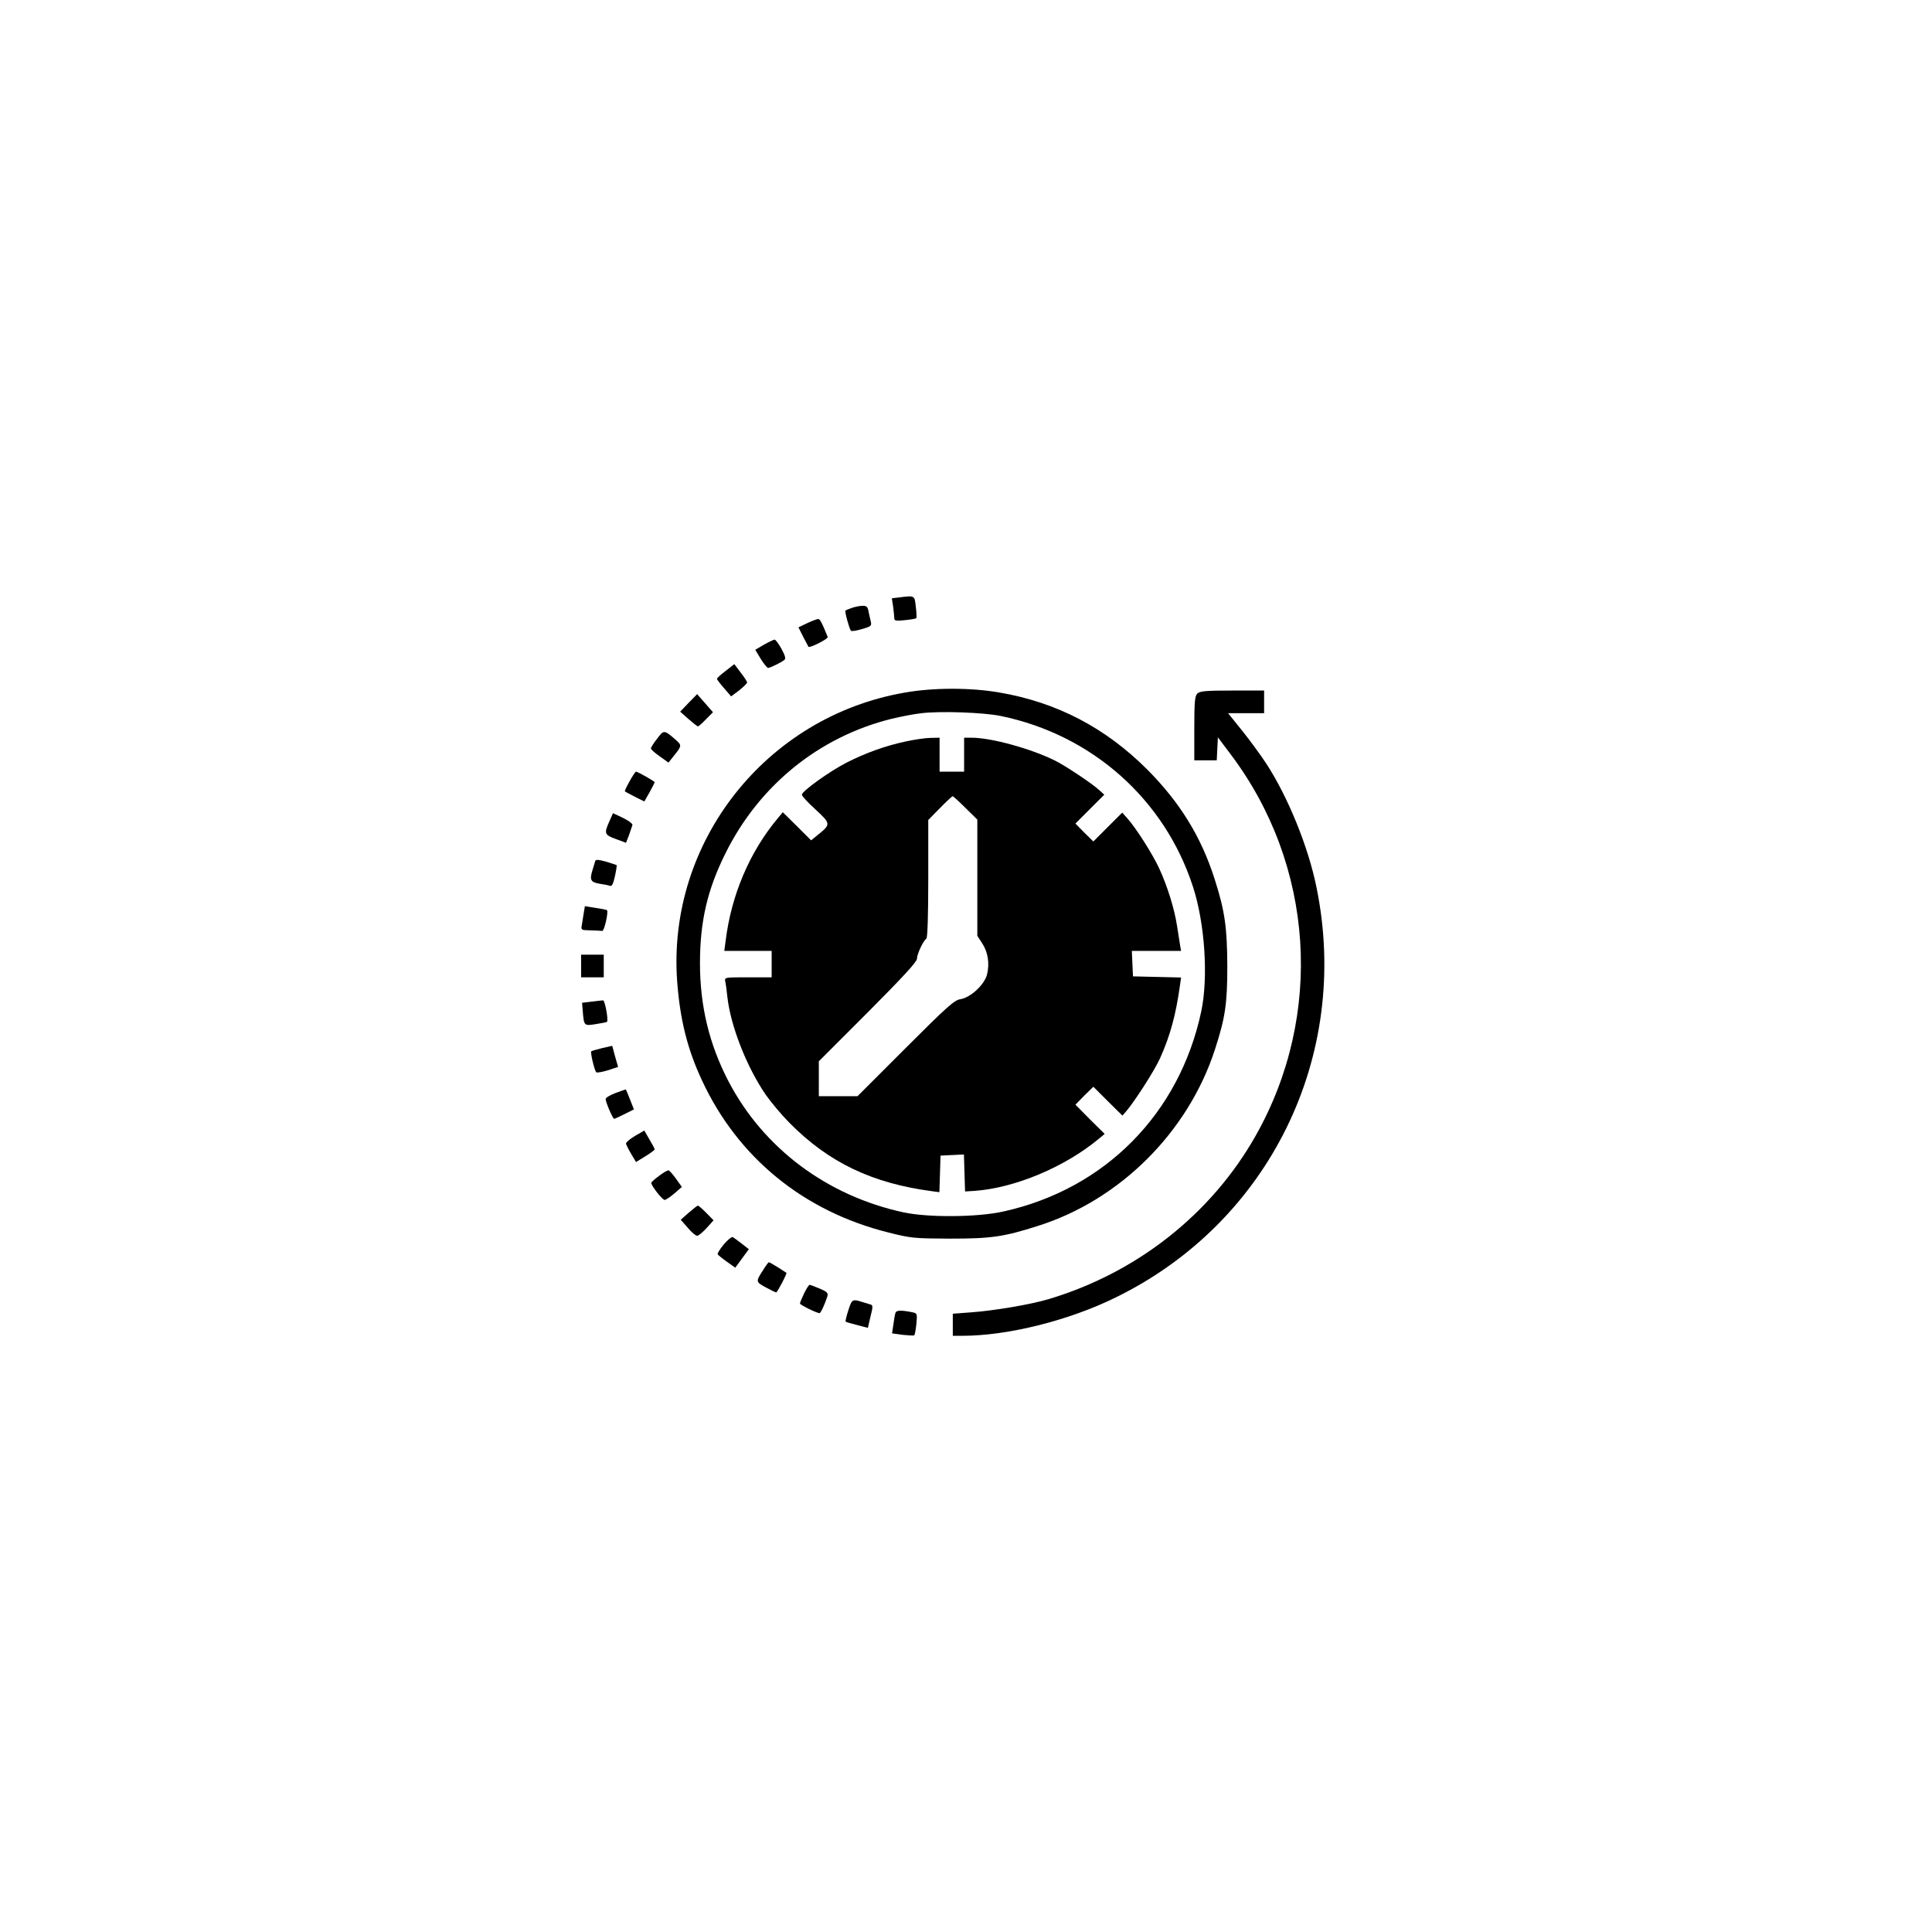 <?xml version="1.0" standalone="no"?>
<!DOCTYPE svg PUBLIC "-//W3C//DTD SVG 20010904//EN"
 "http://www.w3.org/TR/2001/REC-SVG-20010904/DTD/svg10.dtd">
<svg version="1.0" xmlns="http://www.w3.org/2000/svg"
 width="1024pt" height="1024pt" viewBox="0 0 1024 1024"
 preserveAspectRatio="xMidYMid meet">

<g transform="translate(0,1024) scale(0.1,-0.1)"
fill="#000000" stroke="none">
<path d="M4761 7073 l-34 -4 7 -46 c3 -25 6 -53 6 -61 0 -12 10 -14 56 -9 31
3 58 8 60 10 3 2 2 30 -2 61 -7 62 -4 60 -93 49z"/>
<path d="M4515 7018 c-16 -6 -32 -12 -34 -14 -5 -4 20 -96 29 -107 3 -4 30 0
59 9 49 14 52 17 46 41 -3 14 -9 38 -12 54 -4 23 -11 29 -32 28 -14 0 -39 -5
-56 -11z"/>
<path d="M4278 6937 l-46 -22 25 -50 c14 -27 27 -51 28 -53 7 -8 106 42 102
52 -32 79 -41 96 -51 95 -6 0 -32 -10 -58 -22z"/>
<path d="M4049 6823 l-46 -27 29 -48 c16 -26 34 -48 39 -48 11 0 68 28 86 42
9 7 5 22 -15 59 -15 27 -31 49 -37 49 -5 -1 -31 -13 -56 -27z"/>
<path d="M3846 6684 c-25 -19 -46 -38 -46 -42 0 -4 17 -26 38 -50 l37 -43 43
32 c23 19 42 37 42 42 0 4 -15 28 -34 52 l-34 45 -46 -36z"/>
<path d="M4795 6569 c-735 -127 -1259 -792 -1206 -1529 15 -203 54 -360 131
-525 190 -410 539 -695 987 -807 122 -31 137 -32 328 -33 218 0 283 9 465 67
435 137 796 496 939 934 55 170 66 242 66 444 -1 204 -13 292 -67 460 -71 224
-184 407 -357 581 -223 223 -481 357 -786 409 -152 26 -348 26 -500 -1z m510
-124 c484 -100 868 -442 1018 -905 63 -193 82 -480 44 -660 -115 -542 -510
-942 -1048 -1061 -137 -31 -398 -33 -529 -5 -405 87 -743 339 -929 695 -102
196 -151 399 -151 626 0 220 39 389 134 580 178 361 497 620 881 715 50 12
122 26 160 30 101 12 327 4 420 -15z"/>
<path d="M4800 6310 c-108 -23 -213 -61 -315 -113 -91 -47 -235 -151 -235
-169 0 -7 33 -43 73 -79 81 -75 81 -78 13 -133 l-37 -30 -75 75 -75 74 -25
-30 c-151 -180 -248 -409 -278 -652 l-7 -53 126 0 125 0 0 -70 0 -70 -125 0
c-125 0 -125 0 -121 -22 3 -13 8 -49 11 -80 17 -156 103 -374 204 -521 28 -40
85 -108 127 -150 207 -209 437 -319 756 -361 l37 -5 3 97 3 97 62 3 62 3 3
-98 3 -98 50 3 c213 15 479 126 660 277 l30 25 -78 77 -77 78 47 48 48 47 77
-77 77 -76 21 24 c46 54 151 218 179 281 54 121 83 228 105 385 l6 42 -127 3
-128 3 -3 68 -3 67 130 0 131 0 -5 28 c-2 15 -10 61 -16 102 -14 92 -50 209
-94 305 -34 75 -124 217 -171 269 l-26 29 -76 -76 -77 -77 -48 47 -47 48 77
77 76 76 -29 26 c-37 34 -177 127 -229 153 -127 64 -340 123 -446 123 l-39 0
0 -90 0 -90 -65 0 -65 0 0 90 0 90 -47 -1 c-27 0 -86 -9 -133 -19z m317 -352
l63 -62 0 -308 0 -308 26 -40 c31 -47 40 -109 25 -167 -15 -54 -88 -121 -141
-129 -32 -5 -70 -39 -291 -260 l-254 -254 -102 0 -103 0 0 92 0 93 260 260
c185 186 260 267 260 283 0 25 34 97 50 107 6 4 10 118 10 318 l0 311 62 63
c34 35 65 63 67 63 3 0 34 -28 68 -62z"/>
<path d="M6346 6564 c-13 -13 -16 -44 -16 -185 l0 -169 60 0 59 0 3 61 3 61
67 -89 c444 -588 496 -1382 133 -2023 -234 -414 -628 -725 -1095 -865 -96 -29
-290 -62 -417 -71 l-93 -7 0 -58 0 -59 50 0 c241 0 566 81 815 204 814 399
1245 1280 1063 2171 -43 215 -152 483 -268 660 -29 44 -86 122 -127 173 l-74
92 96 0 95 0 0 60 0 60 -169 0 c-141 0 -172 -3 -185 -16z"/>
<path d="M3650 6515 l-45 -47 44 -39 c24 -21 47 -39 50 -39 4 0 23 17 43 38
l37 37 -42 48 -42 48 -45 -46z"/>
<path d="M3483 6325 c-18 -23 -33 -46 -33 -52 0 -5 21 -24 47 -42 l46 -33 19
24 c54 67 54 66 17 99 -59 51 -61 51 -96 4z"/>
<path d="M3337 6099 c-16 -28 -27 -52 -25 -53 1 -2 26 -15 53 -29 l50 -25 28
49 c15 27 27 51 27 53 0 5 -90 56 -99 56 -3 0 -19 -23 -34 -51z"/>
<path d="M3230 5887 c-29 -64 -27 -72 34 -94 l54 -20 16 41 c8 23 16 47 18 53
2 7 -21 24 -50 38 l-53 25 -19 -43z"/>
<path d="M3155 5677 c-2 -7 -9 -29 -15 -50 -16 -51 -9 -63 38 -71 22 -3 47 -8
54 -11 11 -4 18 9 27 50 7 31 11 58 9 60 -1 1 -27 9 -56 18 -39 11 -54 12 -57
4z"/>
<path d="M3094 5401 c-3 -20 -8 -48 -10 -63 -5 -27 -5 -28 45 -29 28 -1 57 -2
63 -3 11 -1 34 101 25 110 -1 2 -28 7 -60 12 l-57 9 -6 -36z"/>
<path d="M3080 5120 l0 -60 60 0 60 0 0 60 0 60 -60 0 -60 0 0 -60z"/>
<path d="M3135 4931 l-50 -6 3 -35 c7 -89 6 -88 70 -78 31 5 58 10 59 12 9 8
-11 116 -21 114 -6 0 -33 -4 -61 -7z"/>
<path d="M3192 4685 c-29 -7 -55 -15 -58 -17 -6 -6 16 -99 26 -111 3 -4 31 1
61 10 l55 18 -16 56 -15 56 -53 -12z"/>
<path d="M3263 4447 c-29 -11 -53 -25 -53 -32 0 -17 38 -105 45 -105 3 0 28
11 55 25 l50 25 -21 53 c-11 28 -21 52 -22 53 -1 0 -26 -8 -54 -19z"/>
<path d="M3365 4219 c-27 -16 -49 -35 -47 -42 2 -6 14 -31 28 -54 l25 -42 49
30 c28 17 50 34 50 37 0 4 -13 28 -28 53 l-27 47 -50 -29z"/>
<path d="M3495 4009 c-22 -16 -41 -33 -43 -37 -4 -12 58 -92 71 -92 7 1 30 16
52 35 l39 34 -30 42 c-17 24 -35 44 -40 46 -5 1 -27 -11 -49 -28z"/>
<path d="M3651 3813 l-43 -38 37 -42 c20 -24 42 -43 50 -43 7 0 29 18 50 41
l37 41 -38 39 c-21 21 -41 39 -45 39 -3 0 -25 -17 -48 -37z"/>
<path d="M3836 3644 c-20 -24 -35 -48 -32 -52 2 -4 24 -22 48 -39 l45 -32 36
49 36 49 -37 29 c-20 16 -42 31 -48 35 -6 3 -27 -14 -48 -39z"/>
<path d="M4045 3509 c-40 -62 -40 -63 13 -92 28 -15 52 -27 56 -27 6 0 59 101
54 104 -2 1 -22 14 -45 29 -24 15 -45 27 -48 27 -2 0 -16 -18 -30 -41z"/>
<path d="M4262 3385 c-12 -25 -22 -49 -22 -54 0 -7 89 -51 104 -51 6 0 28 48
41 88 5 19 0 25 -40 42 -26 11 -50 20 -54 20 -4 0 -17 -20 -29 -45z"/>
<path d="M4496 3294 c-10 -31 -16 -57 -14 -59 2 -2 29 -10 61 -18 l57 -15 6
26 c3 15 10 42 14 60 6 23 5 34 -3 37 -7 2 -27 8 -46 14 -53 17 -56 15 -75
-45z"/>
<path d="M4746 3281 c-3 -9 -8 -37 -11 -62 l-7 -46 57 -8 c31 -3 59 -5 61 -2
3 3 8 30 11 60 5 53 4 56 -18 61 -63 13 -89 12 -93 -3z"/>
</g>
</svg>
